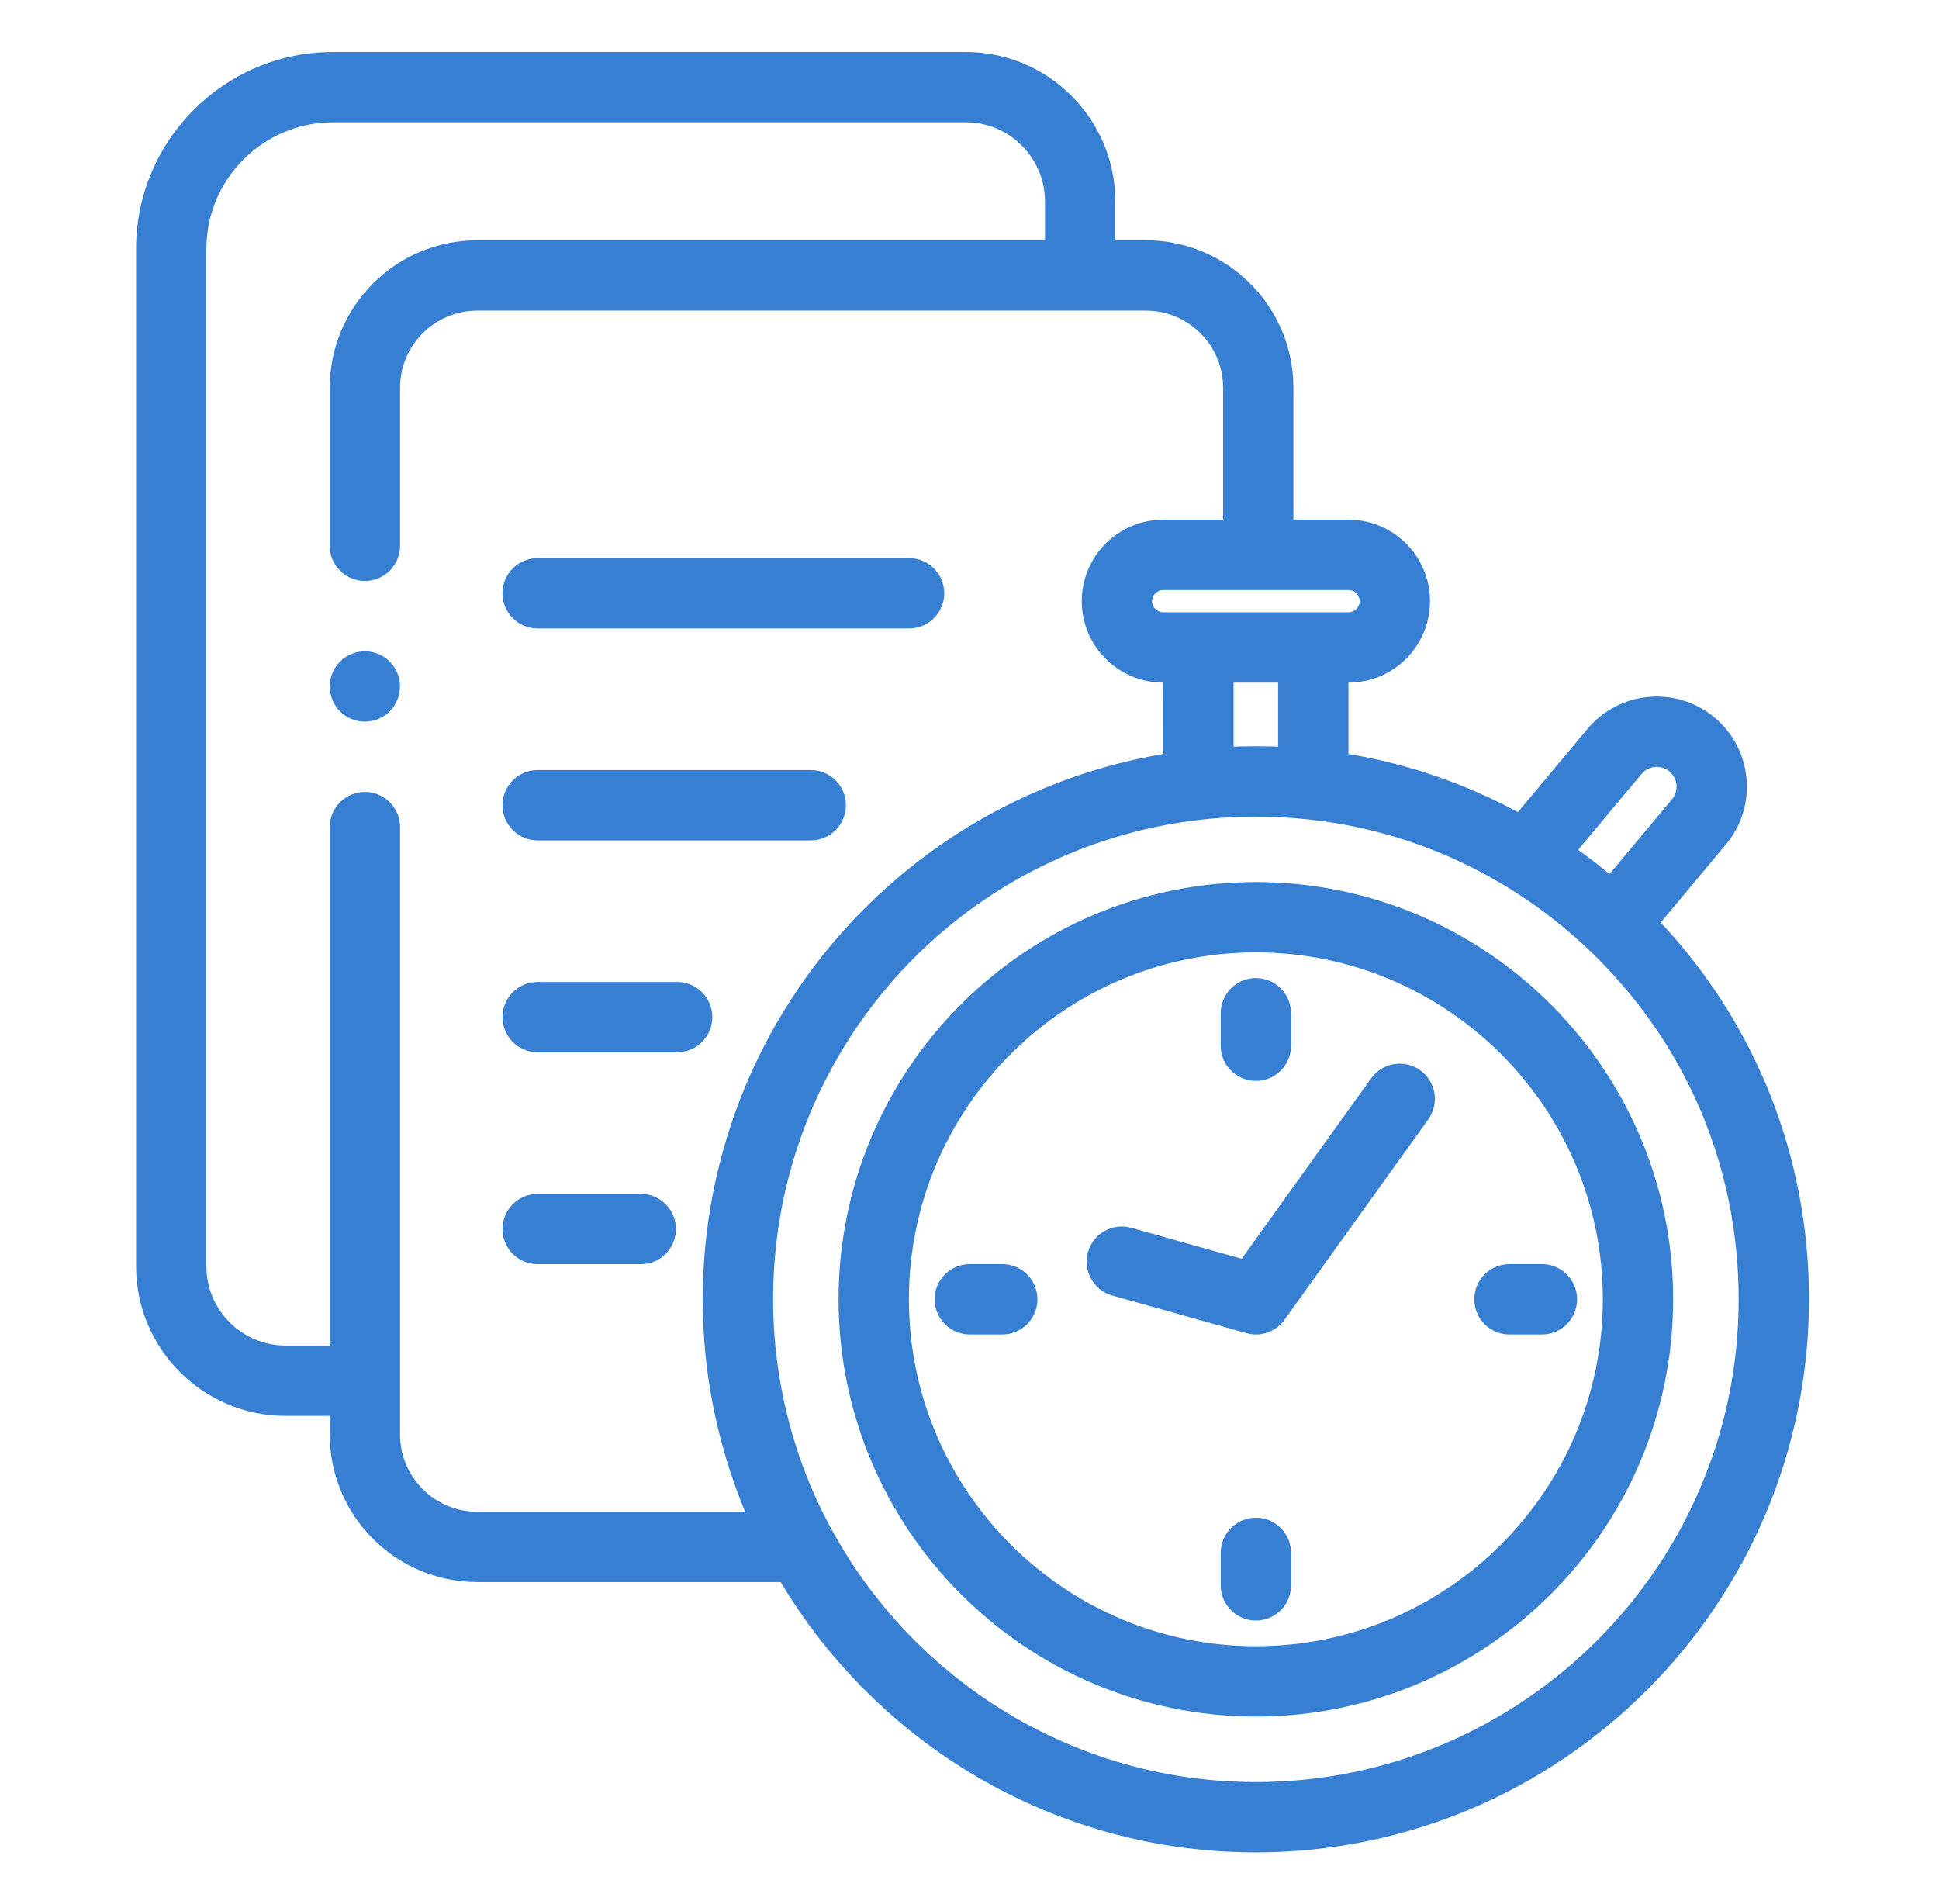 <svg width="56" height="55" viewBox="0 0 56 55" fill="none" xmlns="http://www.w3.org/2000/svg">
<g clip-path="url(#clip0_232_501)">
<path d="M15.527 18.152H26.254C26.815 18.152 27.27 17.697 27.27 17.136C27.27 16.575 26.815 16.12 26.254 16.12H15.527C14.966 16.12 14.512 16.575 14.512 17.136C14.512 17.697 14.966 18.152 15.527 18.152Z" fill="#367FD3"/>
<path d="M15.527 24.272H23.416C23.977 24.272 24.431 23.817 24.431 23.256C24.431 22.696 23.977 22.241 23.416 22.241H15.527C14.966 22.241 14.512 22.696 14.512 23.256C14.512 23.817 14.966 24.272 15.527 24.272Z" fill="#367FD3"/>
<path d="M19.556 28.361H15.527C14.966 28.361 14.512 28.816 14.512 29.377C14.512 29.938 14.966 30.393 15.527 30.393H19.556C20.117 30.393 20.572 29.938 20.572 29.377C20.572 28.816 20.117 28.361 19.556 28.361Z" fill="#367FD3"/>
<path d="M18.506 34.482H15.527C14.966 34.482 14.512 34.937 14.512 35.498C14.512 36.059 14.966 36.513 15.527 36.513H18.506C19.067 36.513 19.522 36.059 19.522 35.498C19.522 34.937 19.067 34.482 18.506 34.482Z" fill="#367FD3"/>
<path d="M11.475 19.438C11.45 19.377 11.419 19.318 11.383 19.263C11.346 19.207 11.303 19.155 11.256 19.109C11.02 18.872 10.67 18.764 10.34 18.831C10.275 18.844 10.211 18.864 10.15 18.89C10.088 18.915 10.029 18.946 9.974 18.983C9.919 19.019 9.867 19.062 9.82 19.109C9.773 19.155 9.73 19.207 9.694 19.263C9.658 19.318 9.626 19.377 9.601 19.438C9.575 19.5 9.556 19.564 9.543 19.628C9.529 19.694 9.522 19.761 9.522 19.827C9.522 19.893 9.529 19.96 9.543 20.025C9.556 20.09 9.575 20.154 9.601 20.215C9.626 20.277 9.658 20.336 9.694 20.39C9.73 20.446 9.773 20.498 9.82 20.545C9.867 20.592 9.919 20.634 9.974 20.671C10.029 20.708 10.088 20.739 10.15 20.764C10.211 20.79 10.275 20.81 10.34 20.823C10.405 20.835 10.472 20.842 10.538 20.842C10.604 20.842 10.671 20.835 10.737 20.823C10.801 20.81 10.865 20.79 10.927 20.764C10.988 20.739 11.047 20.708 11.102 20.671C11.158 20.634 11.21 20.592 11.256 20.545C11.303 20.498 11.346 20.446 11.383 20.39C11.419 20.336 11.45 20.277 11.475 20.215C11.501 20.154 11.521 20.09 11.533 20.025C11.546 19.96 11.553 19.893 11.553 19.827C11.553 19.761 11.546 19.694 11.533 19.628C11.521 19.564 11.501 19.5 11.475 19.438Z" fill="#367FD3"/>
<path d="M47.962 26.644L49.845 24.39C50.291 23.857 50.503 23.181 50.441 22.488C50.379 21.795 50.05 21.168 49.517 20.723C48.415 19.802 46.77 19.95 45.849 21.051L43.839 23.456C42.304 22.627 40.664 22.065 38.944 21.777V19.716H38.947C40.244 19.716 41.3 18.66 41.3 17.363C41.3 16.066 40.244 15.01 38.947 15.01H37.355V11.2C37.355 8.851 35.444 6.94 33.094 6.94H32.211V5.818C32.211 3.437 30.274 1.501 27.894 1.501H9.617C6.481 1.501 3.93 4.052 3.93 7.188V36.577C3.93 38.957 5.866 40.894 8.246 40.894H9.523V41.433C9.523 43.783 11.434 45.694 13.783 45.694H22.547C25.338 50.366 30.445 53.501 36.271 53.501C45.079 53.501 52.245 46.335 52.245 37.527C52.245 33.434 50.73 29.605 47.962 26.644V26.644ZM47.408 22.354C47.61 22.112 47.972 22.079 48.215 22.282C48.332 22.38 48.404 22.518 48.418 22.67C48.431 22.822 48.385 22.97 48.287 23.087L48.287 23.088L46.484 25.245C46.465 25.23 46.446 25.215 46.427 25.2C46.318 25.109 46.207 25.02 46.095 24.933C46.071 24.914 46.046 24.894 46.022 24.875C45.887 24.771 45.751 24.67 45.614 24.571C45.602 24.562 45.59 24.552 45.578 24.544L47.408 22.354ZM36.913 21.566C36.855 21.564 36.797 21.563 36.739 21.561C36.726 21.561 36.713 21.56 36.699 21.56C36.415 21.552 36.13 21.552 35.846 21.56C35.828 21.56 35.809 21.561 35.791 21.562C35.737 21.563 35.682 21.564 35.628 21.566V19.716H36.913V21.566ZM39.268 17.363C39.268 17.54 39.124 17.684 38.947 17.684H37.938C37.935 17.684 37.932 17.684 37.928 17.684H34.612C34.609 17.684 34.606 17.684 34.603 17.684H33.594C33.417 17.684 33.273 17.54 33.273 17.363C33.273 17.186 33.417 17.042 33.594 17.042H38.947C39.124 17.042 39.268 17.186 39.268 17.363ZM21.519 43.663H13.783C12.554 43.663 11.554 42.663 11.554 41.434V23.889C11.554 23.329 11.099 22.873 10.538 22.873C9.977 22.873 9.523 23.329 9.523 23.889V38.862H8.246C6.986 38.862 5.961 37.837 5.961 36.577V7.188C5.961 5.172 7.601 3.532 9.617 3.532H27.894C29.154 3.532 30.18 4.558 30.18 5.818V6.94H13.783C11.434 6.94 9.523 8.851 9.523 11.2V15.765C9.523 16.325 9.977 16.78 10.538 16.78C11.099 16.78 11.554 16.325 11.554 15.765V11.2C11.554 9.971 12.554 8.971 13.783 8.971H33.094C34.324 8.971 35.324 9.971 35.324 11.2V15.01H33.595C32.297 15.01 31.242 16.066 31.242 17.363C31.242 18.66 32.297 19.716 33.595 19.716L33.597 21.777C33.566 21.782 33.535 21.788 33.504 21.794C33.45 21.803 33.396 21.813 33.342 21.823C33.282 21.834 33.222 21.846 33.161 21.858C33.106 21.869 33.051 21.879 32.996 21.891C32.938 21.903 32.879 21.916 32.821 21.929C32.765 21.941 32.71 21.953 32.654 21.966C32.597 21.98 32.54 21.994 32.483 22.008C32.426 22.021 32.37 22.035 32.314 22.049C32.258 22.063 32.204 22.078 32.149 22.092C32.091 22.108 32.033 22.123 31.976 22.139C31.924 22.154 31.873 22.169 31.822 22.184C31.66 22.23 31.499 22.279 31.339 22.331C31.335 22.332 31.33 22.334 31.325 22.335C31.262 22.356 31.198 22.378 31.134 22.399C31.088 22.415 31.043 22.43 30.998 22.446C30.936 22.468 30.874 22.49 30.812 22.512C30.766 22.53 30.719 22.546 30.672 22.564C30.612 22.586 30.551 22.61 30.49 22.634C30.444 22.652 30.397 22.67 30.35 22.689C30.29 22.712 30.23 22.737 30.171 22.762C30.124 22.781 30.077 22.8 30.03 22.82C29.971 22.845 29.912 22.871 29.853 22.897C29.806 22.918 29.76 22.938 29.714 22.959C29.655 22.985 29.596 23.012 29.538 23.039C29.492 23.06 29.447 23.082 29.402 23.104C29.343 23.132 29.284 23.16 29.226 23.189C29.181 23.211 29.137 23.233 29.092 23.255C29.034 23.285 28.976 23.314 28.918 23.344C28.874 23.367 28.83 23.39 28.786 23.413C28.728 23.444 28.67 23.475 28.612 23.507C28.57 23.53 28.528 23.553 28.486 23.577C28.428 23.61 28.369 23.642 28.31 23.676C28.271 23.699 28.233 23.722 28.194 23.745C28.133 23.78 28.072 23.815 28.012 23.852C27.983 23.87 27.954 23.888 27.924 23.906C27.774 23.998 27.625 24.093 27.477 24.19C27.466 24.197 27.455 24.205 27.444 24.212C27.385 24.251 27.327 24.291 27.268 24.331C27.231 24.357 27.194 24.381 27.157 24.407C27.103 24.445 27.049 24.483 26.995 24.522C26.955 24.551 26.913 24.58 26.873 24.61C26.821 24.647 26.77 24.685 26.719 24.724C26.677 24.755 26.636 24.786 26.594 24.817C26.544 24.856 26.494 24.895 26.444 24.934C26.402 24.966 26.361 24.999 26.32 25.032C26.27 25.071 26.221 25.111 26.173 25.15C26.131 25.184 26.09 25.218 26.049 25.252C26.001 25.292 25.953 25.333 25.906 25.373C25.864 25.408 25.823 25.444 25.783 25.479C25.736 25.52 25.689 25.561 25.642 25.603C25.602 25.639 25.562 25.675 25.522 25.711C25.476 25.754 25.43 25.796 25.384 25.839C25.344 25.876 25.305 25.913 25.266 25.95C25.221 25.993 25.175 26.037 25.13 26.08C25.091 26.118 25.053 26.156 25.015 26.194C24.97 26.239 24.925 26.283 24.881 26.328C24.844 26.366 24.807 26.404 24.77 26.442C24.725 26.489 24.681 26.535 24.636 26.582C24.605 26.616 24.574 26.65 24.543 26.683C24.496 26.734 24.449 26.784 24.402 26.835C21.755 29.773 20.296 33.57 20.296 37.527C20.296 39.139 20.537 40.695 20.983 42.163C20.986 42.173 20.989 42.183 20.992 42.193C21.02 42.283 21.048 42.372 21.077 42.461C21.092 42.507 21.107 42.554 21.122 42.6C21.139 42.65 21.157 42.7 21.174 42.749C21.204 42.836 21.234 42.922 21.265 43.008C21.268 43.015 21.27 43.021 21.273 43.028C21.35 43.241 21.432 43.453 21.519 43.663V43.663ZM36.271 51.47C30.28 51.47 25.159 47.671 23.19 42.356C23.184 42.338 23.177 42.32 23.17 42.302C23.144 42.232 23.12 42.161 23.095 42.091C23.072 42.023 23.049 41.956 23.027 41.889C23.012 41.843 22.997 41.798 22.983 41.753C22.642 40.677 22.431 39.559 22.357 38.427C22.356 38.409 22.355 38.392 22.354 38.374C22.347 38.25 22.341 38.126 22.336 38.002C22.336 37.984 22.335 37.966 22.334 37.948C22.33 37.808 22.328 37.667 22.328 37.527C22.328 32.08 25.447 27.314 30.076 25.025C30.08 25.023 30.084 25.021 30.088 25.02C30.132 24.998 30.178 24.977 30.223 24.955C30.273 24.931 30.323 24.906 30.374 24.883C30.375 24.882 30.377 24.881 30.378 24.881C31.719 24.258 33.181 23.84 34.725 23.67C35.705 23.56 36.742 23.558 37.726 23.661C37.757 23.665 37.787 23.667 37.817 23.67C39.862 23.895 41.788 24.554 43.541 25.628C43.647 25.692 43.751 25.759 43.855 25.826C44.582 26.298 45.264 26.838 45.891 27.436C48.678 30.092 50.214 33.676 50.214 37.527C50.214 45.215 43.959 51.47 36.271 51.47V51.47Z" fill="#367FD3"/>
<path d="M36.27 25.476C29.625 25.476 24.219 30.882 24.219 37.527C24.219 44.172 29.625 49.578 36.27 49.578C42.916 49.578 48.322 44.172 48.322 37.527C48.322 30.882 42.916 25.476 36.27 25.476V25.476ZM36.27 47.547C30.746 47.547 26.25 43.052 26.25 37.527C26.25 32.002 30.745 27.507 36.27 27.507C41.796 27.507 46.291 32.002 46.291 37.527C46.291 43.052 41.796 47.547 36.27 47.547V47.547Z" fill="#367FD3"/>
<path d="M41.017 30.912C40.561 30.585 39.927 30.689 39.6 31.145L35.86 36.357L32.673 35.462C32.133 35.31 31.572 35.625 31.421 36.165C31.269 36.705 31.584 37.266 32.124 37.418L35.996 38.505C36.087 38.53 36.179 38.543 36.271 38.543C36.592 38.543 36.902 38.389 37.096 38.119L41.25 32.33C41.577 31.874 41.472 31.239 41.017 30.912V30.912Z" fill="#367FD3"/>
<path d="M36.271 31.219C36.832 31.219 37.286 30.764 37.286 30.203V29.265C37.286 28.704 36.832 28.249 36.271 28.249C35.71 28.249 35.255 28.704 35.255 29.265V30.203C35.255 30.764 35.71 31.219 36.271 31.219V31.219Z" fill="#367FD3"/>
<path d="M36.271 43.835C35.71 43.835 35.255 44.29 35.255 44.851V45.789C35.255 46.35 35.71 46.805 36.271 46.805C36.832 46.805 37.286 46.35 37.286 45.789V44.851C37.286 44.29 36.832 43.835 36.271 43.835Z" fill="#367FD3"/>
<path d="M44.532 36.511H43.594C43.033 36.511 42.579 36.966 42.579 37.527C42.579 38.088 43.033 38.543 43.594 38.543H44.532C45.093 38.543 45.548 38.088 45.548 37.527C45.548 36.966 45.093 36.511 44.532 36.511V36.511Z" fill="#367FD3"/>
<path d="M28.946 36.511H28.008C27.447 36.511 26.992 36.966 26.992 37.527C26.992 38.088 27.447 38.543 28.008 38.543H28.946C29.507 38.543 29.962 38.088 29.962 37.527C29.962 36.966 29.507 36.511 28.946 36.511Z" fill="#367FD3"/>
</g>
<defs>
<clipPath id="clip0_232_501">
<rect width="52" height="52" fill="white" transform="translate(2 1.501)"/>
</clipPath>
</defs>
</svg>
